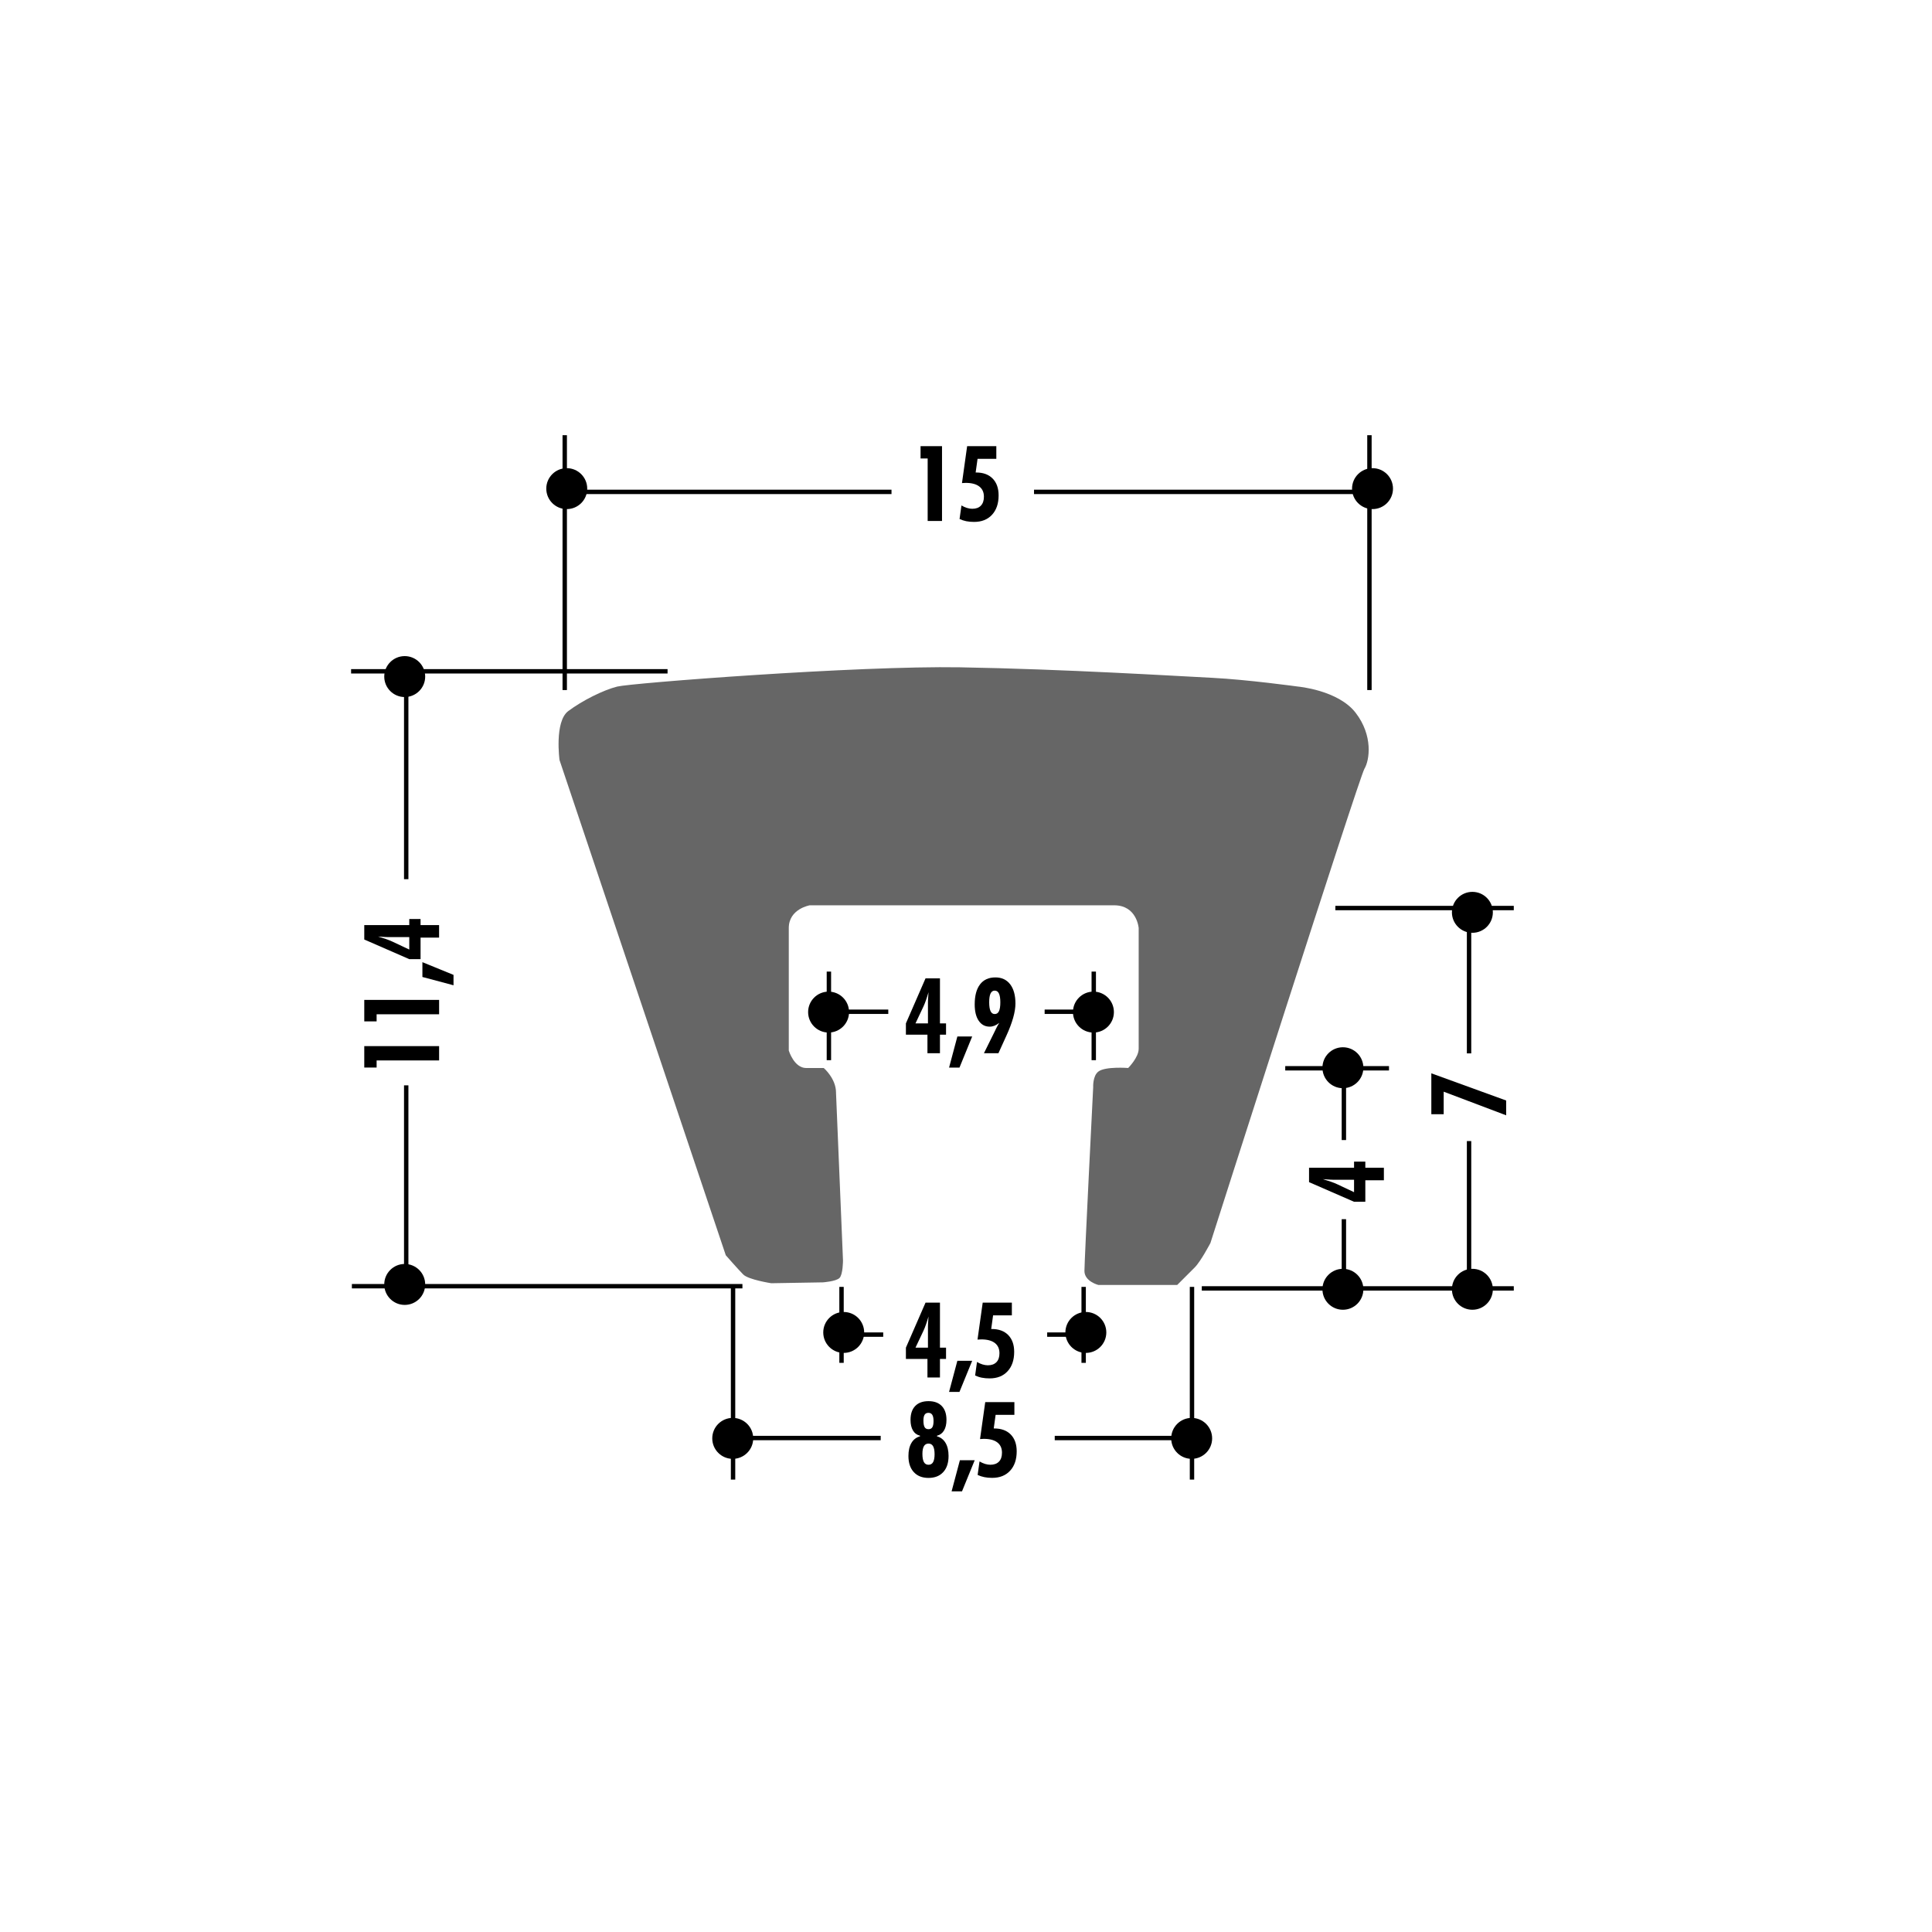 <!DOCTYPE svg PUBLIC "-//W3C//DTD SVG 1.1//EN" "http://www.w3.org/Graphics/SVG/1.1/DTD/svg11.dtd"><svg xmlns="http://www.w3.org/2000/svg" width="220" height="220" viewBox="0 0 220 220"><path fill="none" d="M0 0h220v220H0z"/><path fill="none" d="M0 0h220v220H0z"/><path fill="none" d="M0 0h220v220H0z"/><path fill="none" d="M0 0h220v220H0z"/><path fill="none" d="M0 0h220v220H0z"/><path fill="none" d="M0 0h220v220H0z"/><path fill="none" d="M0 0h220v220H0z"/><path fill="none" d="M0 0h220v220H0z"/><path fill="none" d="M0 0h220v220H0z"/><path fill="none" d="M0 0h220v220H0z"/><path fill="none" d="M0 0h220v220H0z"/><path fill="none" d="M0 0h220v220H0z"/><path fill="none" d="M0 0h220v220H0z"/><path fill="none" d="M0 0h220v220H0z"/><path fill="none" d="M0 0h220v220H0z"/><path fill="none" d="M0 0h220v220H0z"/><path fill="none" d="M0 0h220v220H0z"/><path fill="none" d="M0 0h220v220H0z"/><path fill="none" d="M0 0h220v220H0z"/><path fill="none" d="M0 0h220v220H0z"/><path fill="none" d="M0 0h220v220H0z"/><path fill="none" d="M0 0h220v220H0z"/><path fill="none" d="M0 0h220v220H0z"/><path fill="none" d="M0 0h220v220H0z"/><path fill="none" stroke="#000" stroke-width=".5" d="M152.06 103.4h20.317"/><path d="M171.51 127.003l-7.115-2.692v2.57h-1.407v-4.66l8.522 3.095v1.688zM157.585 134.397h-2.113v2.45h-1.284l-5.125-2.235v-1.64h5.125v-.695h1.284v.695h2.113v1.425zm-3.397 1.36v-1.418h-2.41c-.074 0-.185-.006-.33-.013-.146-.008-.416-.025-.81-.054.33.1.636.195.913.292.28.098.52.193.717.287l1.92.904z"/><path fill="none" stroke="#000" stroke-width=".5" d="M76.016 76.443H39.98M84.54 146.462H40.07"/><path d="M50.002 120.754h-7.116v.81H41.48v-2.443h8.522v1.634zM50.002 115.494h-7.116v.813H41.48v-2.447h8.522v1.634zM51.643 112.196l-3.543-.945v-1.687l3.543 1.448v1.186zM50.002 106.768H47.89v2.452h-1.285l-5.125-2.237v-1.64h5.125v-.694h1.284v.694H50v1.424zm-3.397 1.36v-1.418h-2.41c-.075 0-.185-.005-.332-.012-.145-.01-.416-.026-.808-.054.332.098.635.194.913.292.28.098.517.193.716.287l1.92.904z"/><path fill="none" stroke="#000" stroke-width=".5" d="M46.256 123.59v23.14"/><circle cx="46.086" cy="77.043" r="2.331"/><circle cx="46.086" cy="146.261" r="2.331"/><circle cx="83.438" cy="163.79" r="2.332"/><circle cx="96.075" cy="151.728" r="2.33"/><circle cx="94.352" cy="115.248" r="2.33"/><circle cx="124.511" cy="115.248" r="2.331"/><circle cx="123.648" cy="151.728" r="2.33"/><circle cx="135.697" cy="163.79" r="2.331"/><circle cx="167.663" cy="146.813" r="2.331"/><circle cx="152.919" cy="146.813" r="2.331"/><circle cx="152.919" cy="121.584" r="2.331"/><circle cx="167.663" cy="103.889" r="2.331"/><path fill="none" stroke="#000" stroke-width=".5" d="M167.284 104.146v15.805"/><path d="M105.635 59.326V52.21h-.81v-1.407h2.444v8.522h-1.635zM109.266 59.098l.217-1.54c.21.124.42.218.63.282.21.064.41.096.6.096.426 0 .753-.118.98-.356.23-.237.347-.576.347-1.016 0-.51-.177-.9-.532-1.17-.354-.27-.865-.406-1.534-.406-.074 0-.188.006-.346.018-.034 0-.063.002-.086.006l.588-4.208h3.323v1.447h-2.137l-.217 1.554h.057c.803 0 1.43.23 1.88.692.452.46.678 1.1.678 1.912 0 .93-.25 1.667-.75 2.21s-1.182.813-2.045.813c-.324 0-.62-.026-.888-.08-.27-.056-.525-.14-.766-.252zM104.764 163.555v-.07c-.35-.085-.62-.283-.804-.592-.184-.31-.277-.714-.277-1.212 0-.68.178-1.206.532-1.574.354-.37.86-.555 1.518-.555.654 0 1.157.187 1.51.556.356.368.533.894.533 1.575 0 .496-.093.898-.28 1.21-.187.312-.454.51-.8.595v.07c.424.117.75.368.978.753.228.386.34.88.34 1.483 0 .783-.2 1.395-.605 1.836-.405.442-.964.663-1.676.663-.717 0-1.277-.222-1.68-.664-.406-.44-.608-1.053-.608-1.835 0-.602.112-1.097.34-1.482.222-.385.55-.636.978-.753zm.968.83c-.233 0-.408.096-.522.29s-.173.487-.173.877c0 .423.057.736.17.94.112.202.287.303.525.303.233 0 .406-.1.52-.295.112-.197.17-.5.17-.908 0-.408-.058-.712-.17-.91-.113-.2-.286-.298-.52-.298zm-.01-3.503c-.195 0-.34.07-.43.21-.092.14-.14.36-.14.66 0 .356.047.612.137.764.088.152.236.228.442.228.198 0 .344-.072.435-.22.09-.145.138-.383.138-.714 0-.32-.05-.554-.144-.703-.094-.15-.24-.225-.44-.225zM108.36 169.824l.944-3.543h1.687l-1.447 3.544h-1.184zM111.325 167.956l.215-1.54c.21.124.42.218.63.283.21.062.41.095.603.095.424 0 .75-.12.98-.356s.344-.576.344-1.017c0-.51-.177-.9-.53-1.17-.354-.27-.866-.406-1.536-.406-.073 0-.187.006-.343.018-.035 0-.065.002-.09.006l.592-4.208h3.32v1.448h-2.137l-.215 1.553h.058c.8 0 1.428.23 1.88.69.45.463.677 1.1.677 1.913 0 .93-.25 1.667-.75 2.208-.5.545-1.183.815-2.047.815-.322 0-.62-.028-.888-.083-.268-.055-.523-.138-.763-.25zM105.61 119.93v-2.112h-2.453v-1.284l2.234-5.126h1.643v5.126h.693v1.284h-.693v2.112h-1.424zm-1.362-3.397h1.42v-2.41c0-.074.003-.185.01-.33.008-.147.025-.417.053-.81-.096.332-.193.636-.29.913-.098.28-.192.518-.286.716l-.906 1.92zM108.072 121.57l.945-3.543h1.687l-1.448 3.543h-1.184zM113.786 116.475c-.188.146-.37.257-.546.326-.176.07-.356.106-.54.106-.532 0-.95-.224-1.254-.675-.304-.447-.455-1.068-.455-1.857 0-.992.203-1.754.607-2.282.404-.528.988-.793 1.752-.793.718 0 1.278.262 1.68.785.4.523.6 1.254.6 2.19s-.345 2.164-1.038 3.68l-.075.162-.824 1.815h-1.65l1.32-2.668c.002-.01.01-.024.02-.053.122-.252.256-.497.403-.735zm-.514-3.672c-.214 0-.37.108-.476.327-.104.218-.155.552-.155 1.004 0 .45.053.787.156 1.007.104.22.262.33.476.33.218 0 .378-.106.48-.324.105-.215.156-.553.156-1.012 0-.447-.054-.78-.158-1-.104-.222-.263-.33-.478-.33zM105.61 156.857v-2.113h-2.453v-1.284l2.234-5.125h1.643v5.125h.693v1.284h-.693v2.113h-1.424zm-1.362-3.397h1.42v-2.41c0-.074.003-.185.01-.33.008-.146.025-.417.053-.81-.096.332-.193.636-.29.913-.098.28-.192.518-.286.716l-.906 1.92zM108.072 158.497l.945-3.543h1.687l-1.448 3.543h-1.184zM111.038 156.63l.215-1.54c.21.123.42.217.63.282.21.063.41.096.603.096.424 0 .75-.12.98-.356.23-.236.344-.575.344-1.016 0-.51-.177-.9-.53-1.17-.355-.27-.866-.406-1.536-.406-.074 0-.188.006-.344.018-.035 0-.065.003-.09.006l.592-4.208h3.32v1.447h-2.137l-.215 1.553h.06c.8 0 1.427.23 1.88.69.45.463.676 1.1.676 1.913 0 .93-.25 1.666-.75 2.208-.5.544-1.183.814-2.047.814-.323 0-.62-.027-.89-.08s-.522-.14-.762-.252z"/><path fill="none" stroke="#000" stroke-width=".5" d="M64.307 78.577v-29.02M155.94 78.577v-29.02M117.746 56.012h38.733M64.307 56.012h37.21"/><circle cx="64.537" cy="55.641" r="2.331"/><circle cx="156.291" cy="55.641" r="2.331"/><path fill="#666" d="M95.197 124.406l.796 19.128s0 1.594-.397 1.99c-.4.4-1.894.5-1.894.5l-5.877.1s-2.592-.397-3.19-.995c-.597-.6-1.99-2.193-1.99-2.193L63.714 86.55s-.598-4.385.997-5.58 3.984-2.39 5.578-2.79c1.595-.398 27.298-2.39 39.054-2.192 11.754.2 24.705.997 28.69 1.196 3.986.2 9.764.996 9.764.996s4.582.4 6.575 2.99c1.993 2.59 1.594 5.378.996 6.374-.6.997-17.534 53.998-17.534 53.998s-1.088 2.084-1.793 2.788l-1.993 1.993h-8.966s-1.595-.398-1.595-1.594.996-20.922.996-20.922-.07-1.294.598-1.793c.796-.6 3.387-.4 3.387-.4s1.196-1.193 1.196-2.19V105.68s-.2-2.592-2.79-2.592H92.21s-2.39.398-2.39 2.592v13.946s.597 1.992 1.99 1.992h1.995s1.394 1.197 1.394 2.79z"/><path fill="none" stroke="#000" stroke-width=".5" d="M46.256 76.97v23.143M136.85 146.712h35.527M167.284 129.935v15.805M146.353 121.647h11.814M153.03 138.83v6.91M153.03 122.12v7.7M83.474 168.484V146.54M135.734 168.484V146.54M83.772 163.75h16.514M120.105 163.75h15.62M95.826 155.19v-8.65M123.398 155.19v-8.65M95.835 151.975h4.738M119.244 151.975h4.308M94.388 120.724v-10.087M124.548 120.724v-10.087M95.26 115.21h5.89M118.955 115.21h5.745"/></svg>